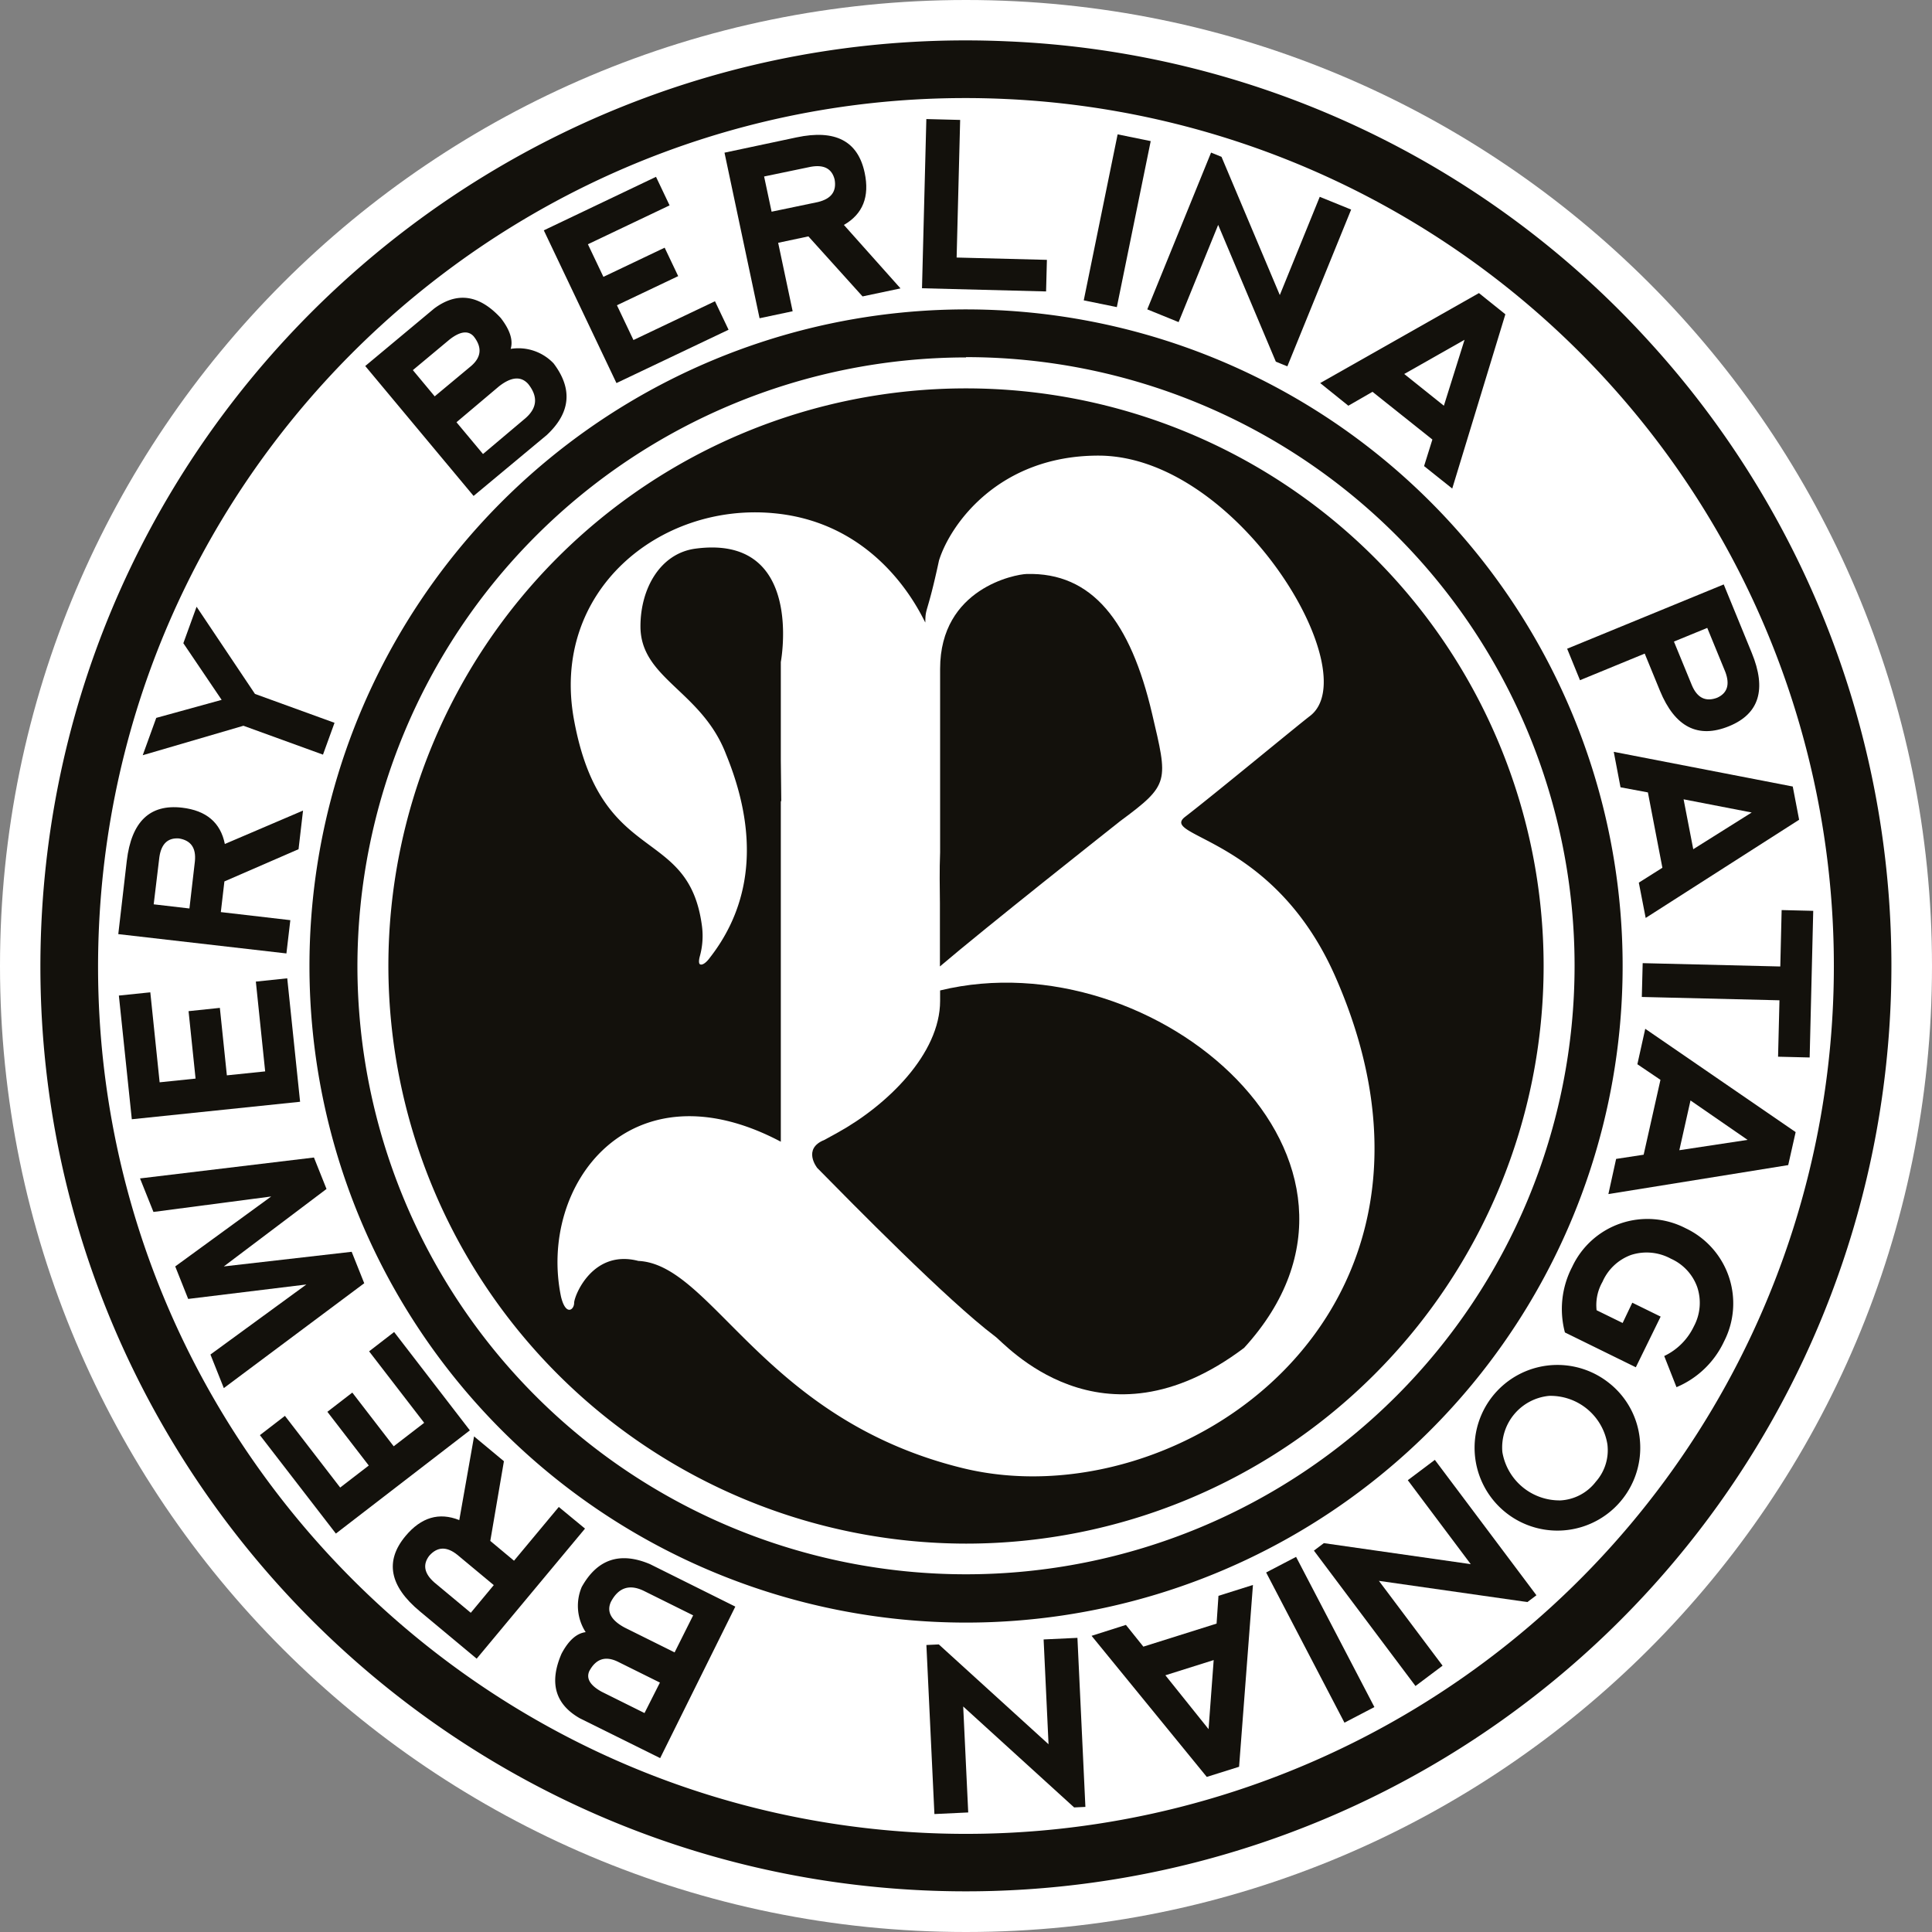 <svg id="Capa_1" data-name="Capa 1" xmlns="http://www.w3.org/2000/svg" viewBox="0 0 400 400"><rect x="0" y="0" width="400" height="400" fill="#808080" stroke="none"/><defs><style>.cls-1{fill:#fff;}.cls-2{fill:#13110c;}</style></defs><path class="cls-1" d="M400,200c0,110.45-89.54,200-200,200S0,310.45,0,200,89.54,0,200,0,400,89.54,400,200Z"/><path class="cls-2" d="M341.45,70.72A190.35,190.35,0,0,0,208.61,8.56C103.05,3.81,13.31,85.83,8.56,191.39s77.27,195.29,182.83,200A191.62,191.62,0,0,0,341.45,70.72ZM379.5,208.08A179.67,179.67,0,0,1,191.92,379.5C92.94,375.05,16,290.91,20.49,191.93S109.09,16,208.07,20.49A179.68,179.68,0,0,1,379.5,208.08Z"/><path class="cls-2" d="M200,335.94A135.94,135.94,0,1,0,64.07,200,135.94,135.94,0,0,0,200,335.94Zm0-262A126,126,0,1,1,74,200,126.16,126.16,0,0,1,200,74Z"/><path class="cls-2" d="M206,276.67c1.84,1.21,21.87,24.78,51.58,2.39,35.24-38.57-18.25-84.88-62.94-74,0,.7,0,1.43,0,2.15,0,11-11,21.65-21.25,27.31L170.7,236c-4.67,1.85-1.5,5.81-1.5,5.81C176.49,249.21,196.16,269.25,206,276.67Z"/><path class="cls-2" d="M194.6,187v13.09c9.38-8,34.87-28.14,37.34-30.1,10.31-7.62,9.89-8.13,6.58-22.26-4.45-19-12.36-29.29-26-28.89-2.21.06-17.88,2.9-17.88,19.65,0,1.26,0,3.7,0,3.7l0,32.11v2.15C194.49,180.29,194.57,183.79,194.6,187Z"/><path class="cls-2" d="M200,319.59A119.59,119.59,0,1,0,80.41,200,119.73,119.73,0,0,0,200,319.59ZM161.66,157.47V137.06s5-26.54-17.74-23.46c-7.2,1-11.32,8.2-11.32,16.08,0,10.87,12.7,13.33,17.73,26.51,8.77,21.43,2.32,34.83-3.39,42.13-.73,1-1.54,1.57-2,1.33s-.05-1.65-.05-1.65h0a15.77,15.77,0,0,0,.44-6.3c-2.78-21-20.9-12-26.5-42.73-4.85-26.58,17.74-44.89,41.28-42.72,22.23,2,30.6,21.14,31.47,22.64,0-3.28.37-1.4,2.83-12.85,2.36-7.55,12.44-21.71,33-21.71,28.79,0,55.64,44.92,43.79,53.92-2.49,1.89-19.77,16.2-25.83,20.86-5.49,4.23,18.28,3.95,31.1,33.1C307.13,271.9,244.15,315,199.24,303.94c-41.17-10.12-51.72-42.15-67.08-42.88-9.48-2.47-13.29,7.26-13.29,8.69s-1.73,2.8-2.72-1.29c-4.77-23.12,14.29-48.61,45.51-32.08V166l.09-.25C161.72,162.81,161.69,160.09,161.66,157.47Z"/><path class="cls-2" d="M113.21,90.06q7.4-6.91,1.4-14.83a10.06,10.06,0,0,0-8.88-3c.54-1.8-.15-3.94-2.06-6.4Q97,58.6,89.9,63.87L75.62,75.78l22.43,26.9ZM85.48,76.63l7.59-6.33c2.18-1.71,3.86-1.93,5-.66q2.67,3.38-.53,6.14L90,82.06ZM103.3,80c2.55-2,4.57-2.17,6.07-.49q3.1,3.92-.63,7.12L100,94l-5.49-6.58Z"/><polygon class="cls-2" points="150.84 68.27 148.03 62.37 131.15 70.4 127.73 63.2 140.41 57.17 137.61 51.28 124.93 57.32 121.72 50.57 138.63 42.52 135.82 36.61 112.59 47.69 127.63 79.31 150.84 68.27"/><path class="cls-2" d="M164.11,64.44l-3-14.17,6.26-1.33,11.21,12.43,7.86-1.66L174.72,46.57q5.88-3.37,4.3-10.8-2.09-9.87-14.09-7.33L150,31.61l7.26,34.28Zm3.76-29.91q4.09-.73,4.93,2.63c.44,2.49-.71,4-3.45,4.67l-9.6,2-1.55-7.29Z"/><polygon class="cls-2" points="216.75 53.8 198.06 53.32 198.79 24.83 191.79 24.65 190.89 59.68 216.58 60.34 216.75 53.8"/><rect class="cls-2" x="212.78" y="41.85" width="35.07" height="6.99" transform="matrix(0.2, -0.98, 0.98, 0.2, 140.81, 262.34)"/><polygon class="cls-2" points="252.21 46.56 264.15 74.88 266.53 75.85 279.74 43.39 273.24 40.75 264.97 61.09 252.9 32.47 250.74 31.59 237.53 64.05 244.02 66.69 252.21 46.56"/><path class="cls-2" d="M279.16,84l5-2.88L296.56,91l-1.72,5.5,5.83,4.65,11-36.08-5.47-4.39L273.33,79.31Zm24.06-13.65L298.94,84l-8.21-6.57Z"/><path class="cls-2" d="M327.12,140.83l13.4-5.51,3.15,7.68q4.65,11.31,14.34,7.34,9.33-3.83,4.67-15.18L356.88,121l-32.42,13.31ZM353.47,130l3.75,9.14q1.45,3.9-1.7,5.32-3.56,1.34-5.22-2.55l-3.73-9.08Z"/><path class="cls-2" d="M335.51,163l5.67,1.06,3,15.6-4.88,3.08,1.42,7.31,31.77-20.33-1.32-6.88-37.06-7.18Zm27.16,5.22-12.1,7.6-2-10.33Z"/><polygon class="cls-2" points="368.59 200.1 340.1 199.41 339.92 206.41 368.42 207.1 368.13 218.78 374.67 218.94 375.41 188.58 368.87 188.42 368.59 200.1"/><path class="cls-2" d="M339,220.34l4.78,3.23-3.48,15.5-5.7.87L333,247.22l37.23-6,1.54-6.83L340.63,213Zm11,7.5L361.82,236l-14.13,2.14Z"/><path class="cls-2" d="M349,254.3a17.2,17.2,0,0,0-23.5,8A18.87,18.87,0,0,0,324,275.87l14.68,7.21,5.14-10.49-5.87-2.88-2,4.2-5.39-2.64a9.68,9.68,0,0,1,1.22-5.88,10.3,10.3,0,0,1,5.93-5.57,10.51,10.51,0,0,1,8.25.79,10.18,10.18,0,0,1,5.44,5.89,10.29,10.29,0,0,1-.71,8.12,12.94,12.94,0,0,1-6.13,6.13l2.54,6.45a19,19,0,0,0,9.86-9.5A17.21,17.21,0,0,0,349,254.3Z"/><path class="cls-2" d="M333.08,286.29a17.15,17.15,0,1,0,6.44,11.83A16.94,16.94,0,0,0,333.08,286.29Zm-2.68,20.48a9.9,9.9,0,0,1-7.28,3.87,12,12,0,0,1-12.07-10A10.73,10.73,0,0,1,320.72,289a11.93,11.93,0,0,1,12.07,10A9.82,9.82,0,0,1,330.4,306.77Z"/><polygon class="cls-2" points="291.47 306.46 304.5 323.84 274.09 319.49 272.03 321.04 293.06 349.07 298.67 344.86 285.49 327.3 316.23 331.69 318.1 330.28 297.07 302.25 291.47 306.46"/><rect class="cls-2" x="269.86" y="321.95" width="6.99" height="35.07" transform="translate(-126 164.87) rotate(-27.54)"/><path class="cls-2" d="M251.88,336.15l-15.16,4.77-3.61-4.5L226,338.68l23.85,29.21,6.69-2.1,2.87-37.64-7.14,2.25ZM250.22,358l-8.94-11.15,10-3.15Z"/><polygon class="cls-2" points="216.07 339.43 217.09 361.13 194.37 340.46 191.8 340.58 193.46 375.58 200.46 375.25 199.42 353.31 222.39 374.21 224.72 374.1 223.07 339.1 216.07 339.43"/><path class="cls-2" d="M120.44,328.57a10,10,0,0,0,.82,9.35c-1.88.23-3.55,1.72-5,4.46q-3.9,9,3.8,13.38L136.68,364l15.56-31.37-17.66-8.79Q125.27,319.9,120.44,328.57Zm13,26.1-8.85-4.4Q121,348.3,122,346c1.35-2.53,3.29-3.2,5.84-2l8.79,4.36Zm6.23-12.56L129.38,337c-2.86-1.52-3.83-3.31-2.9-5.35q2.33-4.42,6.77-2.3l10.26,5.09Z"/><path class="cls-2" d="M115.69,312l-9.27,11.13-4.91-4.1,2.82-16.5-6.18-5.14-3.06,17.33q-6.28-2.52-11.14,3.31-6.47,7.76,3,15.6l11.74,9.78,22.43-26.93ZM97.47,333.91l-7.59-6.32q-3.1-2.77-1-5.5c1.68-1.89,3.61-1.95,5.81-.18l7.54,6.27Z"/><polygon class="cls-2" points="81.6 275.78 76.42 279.78 87.82 294.58 81.51 299.44 72.94 288.32 67.78 292.3 76.35 303.42 70.43 307.98 58.99 293.14 53.81 297.13 69.54 317.51 97.28 296.14 81.6 275.78"/><polygon class="cls-2" points="72.81 259.17 46.34 262.2 67.6 246.16 65 239.65 28.99 243.98 31.77 250.92 56.15 247.72 36.28 262.2 38.96 268.93 63.43 265.94 43.57 280.44 46.34 287.39 75.41 265.68 72.81 259.17"/><polygon class="cls-2" points="59.47 202.55 52.97 203.23 54.9 221.82 46.97 222.64 45.52 208.67 39.04 209.35 40.49 223.31 33.05 224.08 31.12 205.45 24.61 206.12 27.29 231.73 62.13 228.11 59.47 202.55"/><path class="cls-2" d="M60.11,190.51l-14.39-1.67.74-6.35,15.35-6.67.93-8-16.19,6.92q-1.32-6.64-8.86-7.52-10-1.16-11.44,11l-1.76,15.18,34.81,4ZM40.35,178.34l-1.13,9.75-7.4-.86L33,177.42c.41-2.75,1.77-4,4.06-3.83C39.52,174,40.63,175.54,40.35,178.34Z"/><polygon class="cls-2" points="66.87 156.24 69.26 149.65 52.79 143.67 40.7 125.62 37.96 133.17 45.89 144.9 32.35 148.63 29.55 156.36 50.4 150.26 66.87 156.24"/></svg>